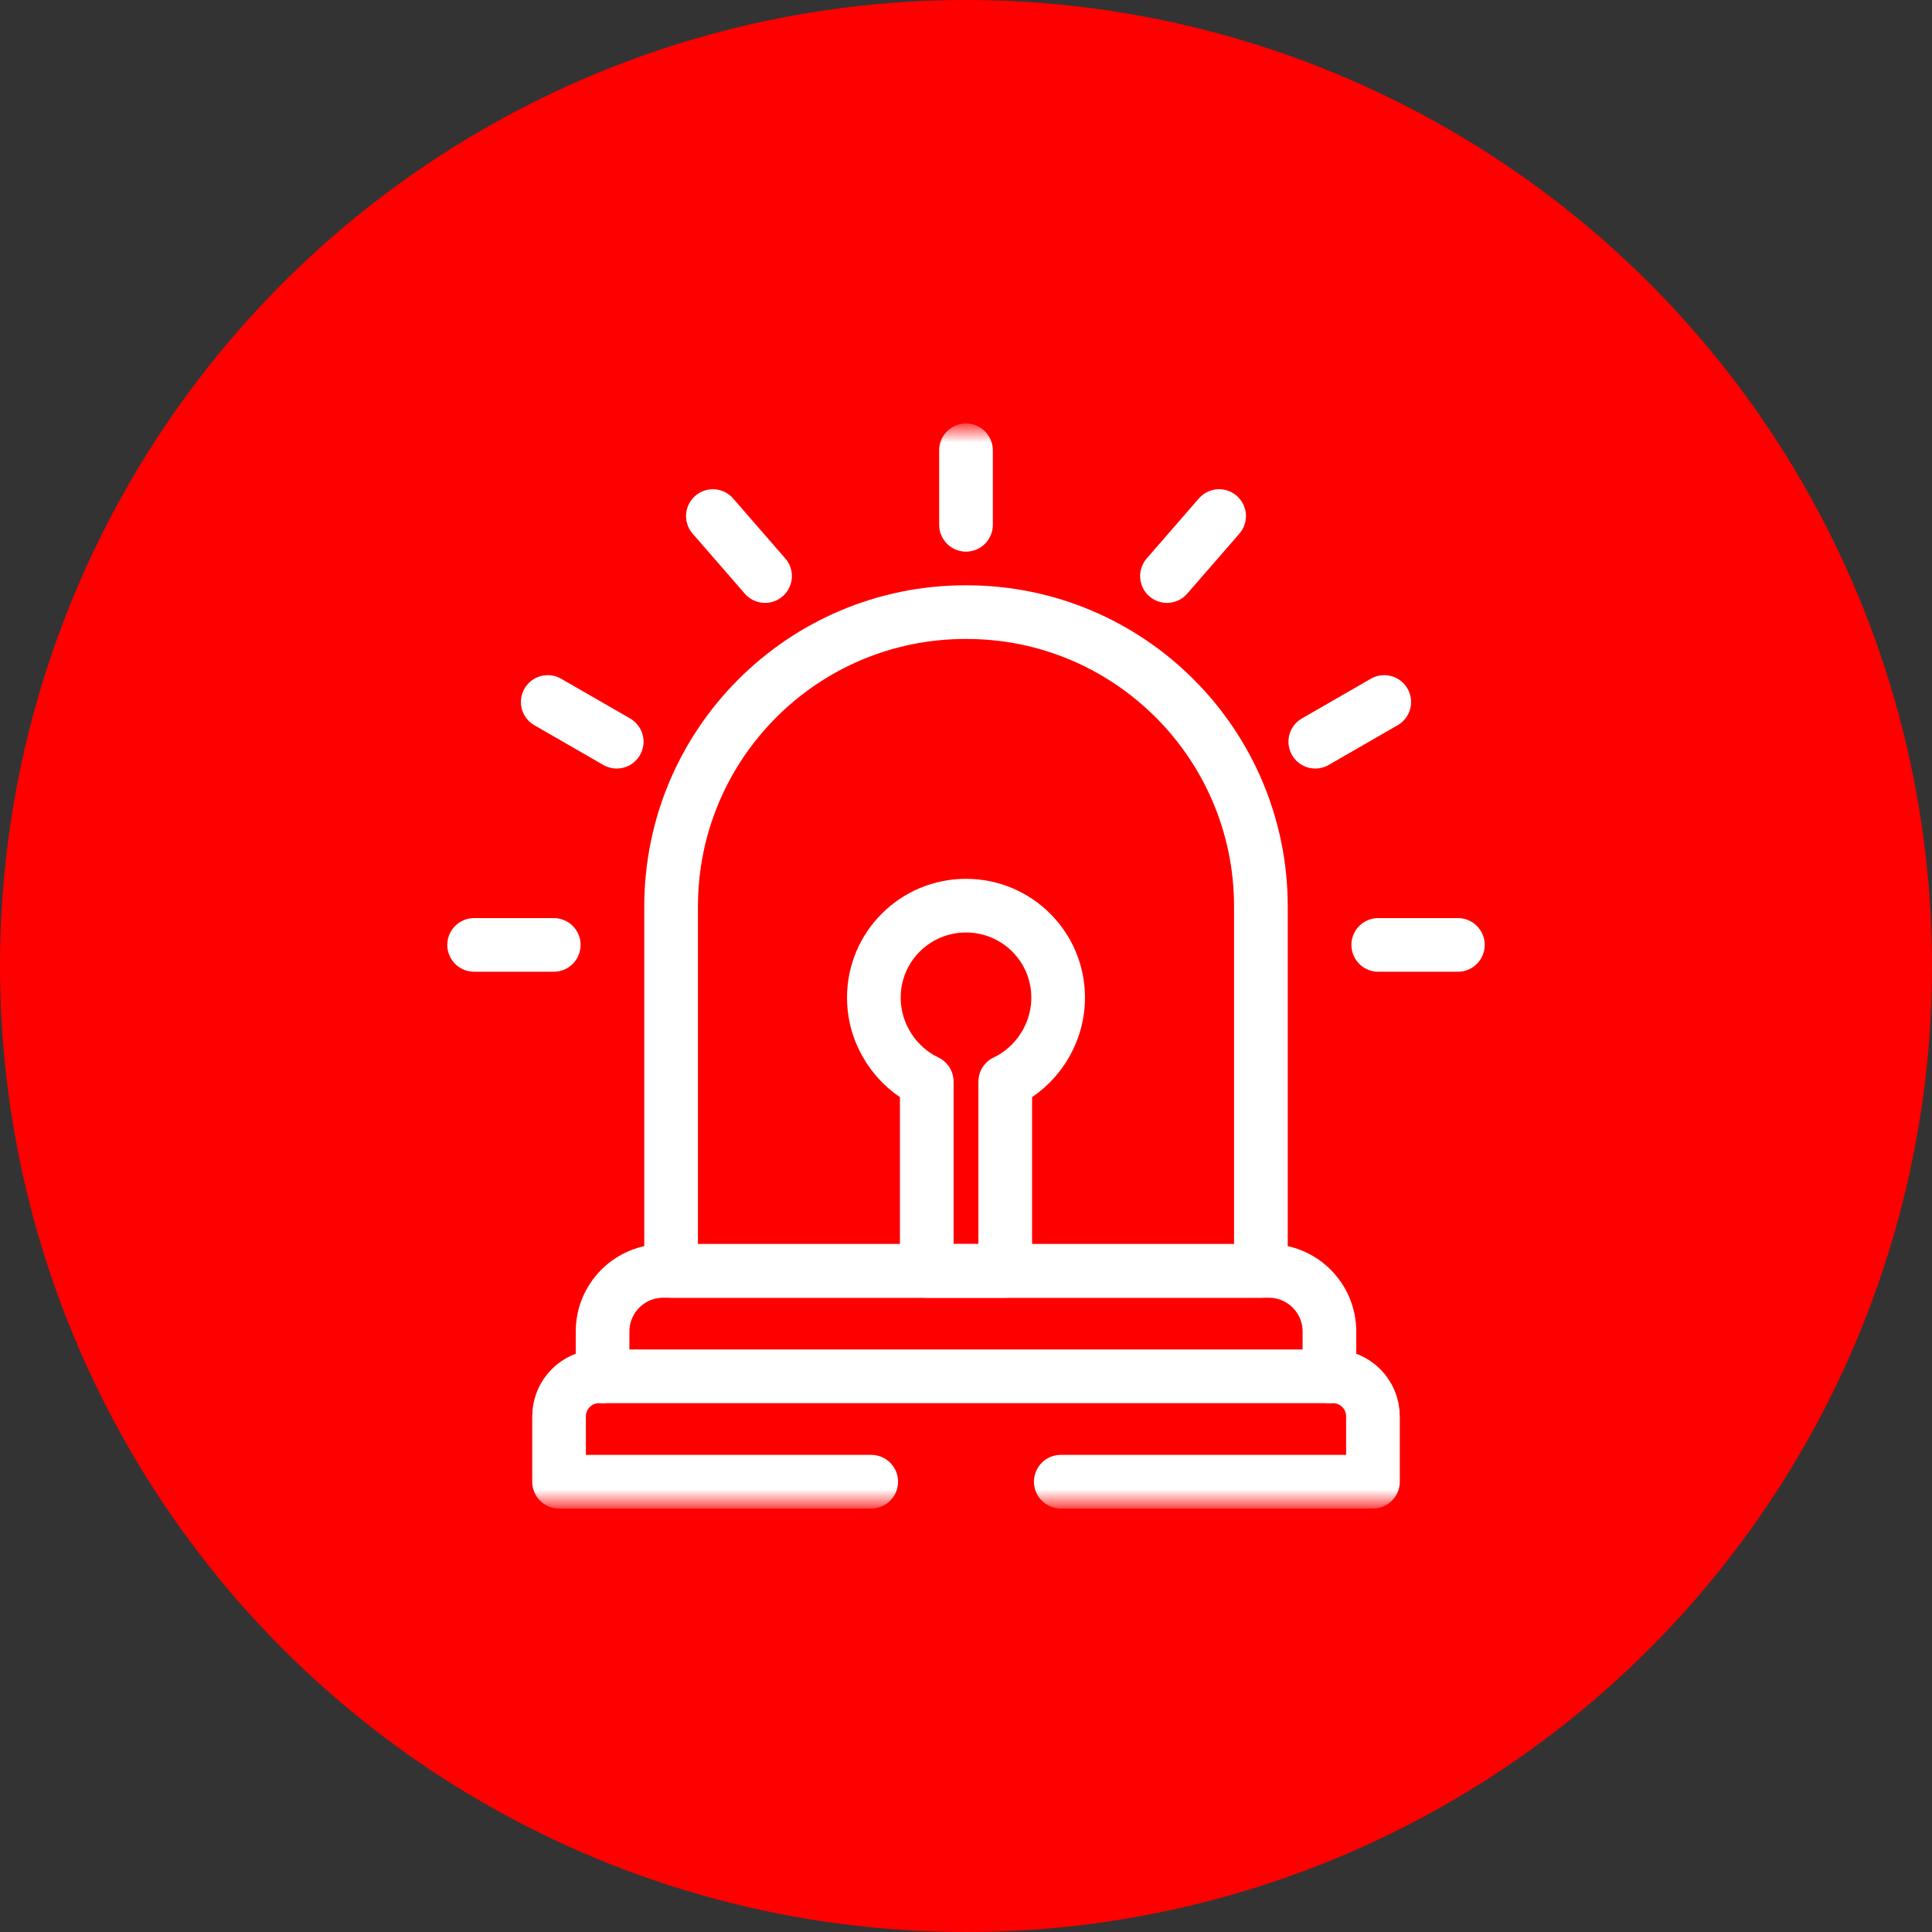 <svg width="72" height="72" viewBox="0 0 72 72" fill="none" xmlns="http://www.w3.org/2000/svg">
<rect x="0" y="0" width="72" height="72" fill="#333333" stroke="none"/>
<circle cx="36" cy="36" r="36" fill="#FF0000"/>
<mask id="mask0_2552_798" style="mask-type:luminance" maskUnits="userSpaceOnUse" x="16" y="16" width="40" height="40">
<path d="M55 55V17H17V55H55Z" fill="white" stroke="white" stroke-width="2"/>
</mask>
<g mask="url(#mask0_2552_798)">
<path d="M22.456 51.291V49.622C22.456 48.375 23.467 47.363 24.715 47.363H47.285C48.533 47.363 49.544 48.375 49.544 49.622V51.291" stroke="white" stroke-width="2" stroke-miterlimit="10" stroke-linecap="round" stroke-linejoin="round"/>
<path d="M46.99 47.363H25.01V33.785C25.01 27.724 29.923 22.812 35.983 22.812H36.017C42.077 22.812 46.99 27.724 46.99 33.785V47.363Z" stroke="white" stroke-width="2" stroke-miterlimit="10" stroke-linecap="round" stroke-linejoin="round"/>
<path d="M39.434 37.175C39.434 35.284 37.897 33.751 36 33.751C34.103 33.751 32.566 35.284 32.566 37.175C32.566 38.576 33.41 39.78 34.538 40.31V47.363H37.462V40.31C38.59 39.78 39.434 38.576 39.434 37.175Z" stroke="white" stroke-width="2" stroke-miterlimit="10" stroke-linecap="round" stroke-linejoin="round"/>
<path d="M36 16.781V19.558" stroke="white" stroke-width="2" stroke-miterlimit="10" stroke-linecap="round" stroke-linejoin="round"/>
<path d="M45.433 19.232L43.489 21.468" stroke="white" stroke-width="2" stroke-miterlimit="10" stroke-linecap="round" stroke-linejoin="round"/>
<path d="M51.587 26.161L49.017 27.641" stroke="white" stroke-width="2" stroke-miterlimit="10" stroke-linecap="round" stroke-linejoin="round"/>
<path d="M54.331 35.214H51.363" stroke="white" stroke-width="2" stroke-miterlimit="10" stroke-linecap="round" stroke-linejoin="round"/>
<path d="M26.567 19.232L28.511 21.468" stroke="white" stroke-width="2" stroke-miterlimit="10" stroke-linecap="round" stroke-linejoin="round"/>
<path d="M20.413 26.161L22.983 27.641" stroke="white" stroke-width="2" stroke-miterlimit="10" stroke-linecap="round" stroke-linejoin="round"/>
<path d="M17.669 35.214H20.637" stroke="white" stroke-width="2" stroke-miterlimit="10" stroke-linecap="round" stroke-linejoin="round"/>
<path d="M39.532 55.219H51.166V52.786C51.166 51.96 50.496 51.291 49.671 51.291H22.329C21.504 51.291 20.834 51.96 20.834 52.786V55.219H32.468" stroke="white" stroke-width="2" stroke-miterlimit="10" stroke-linecap="round" stroke-linejoin="round"/>
</g>
</svg>
